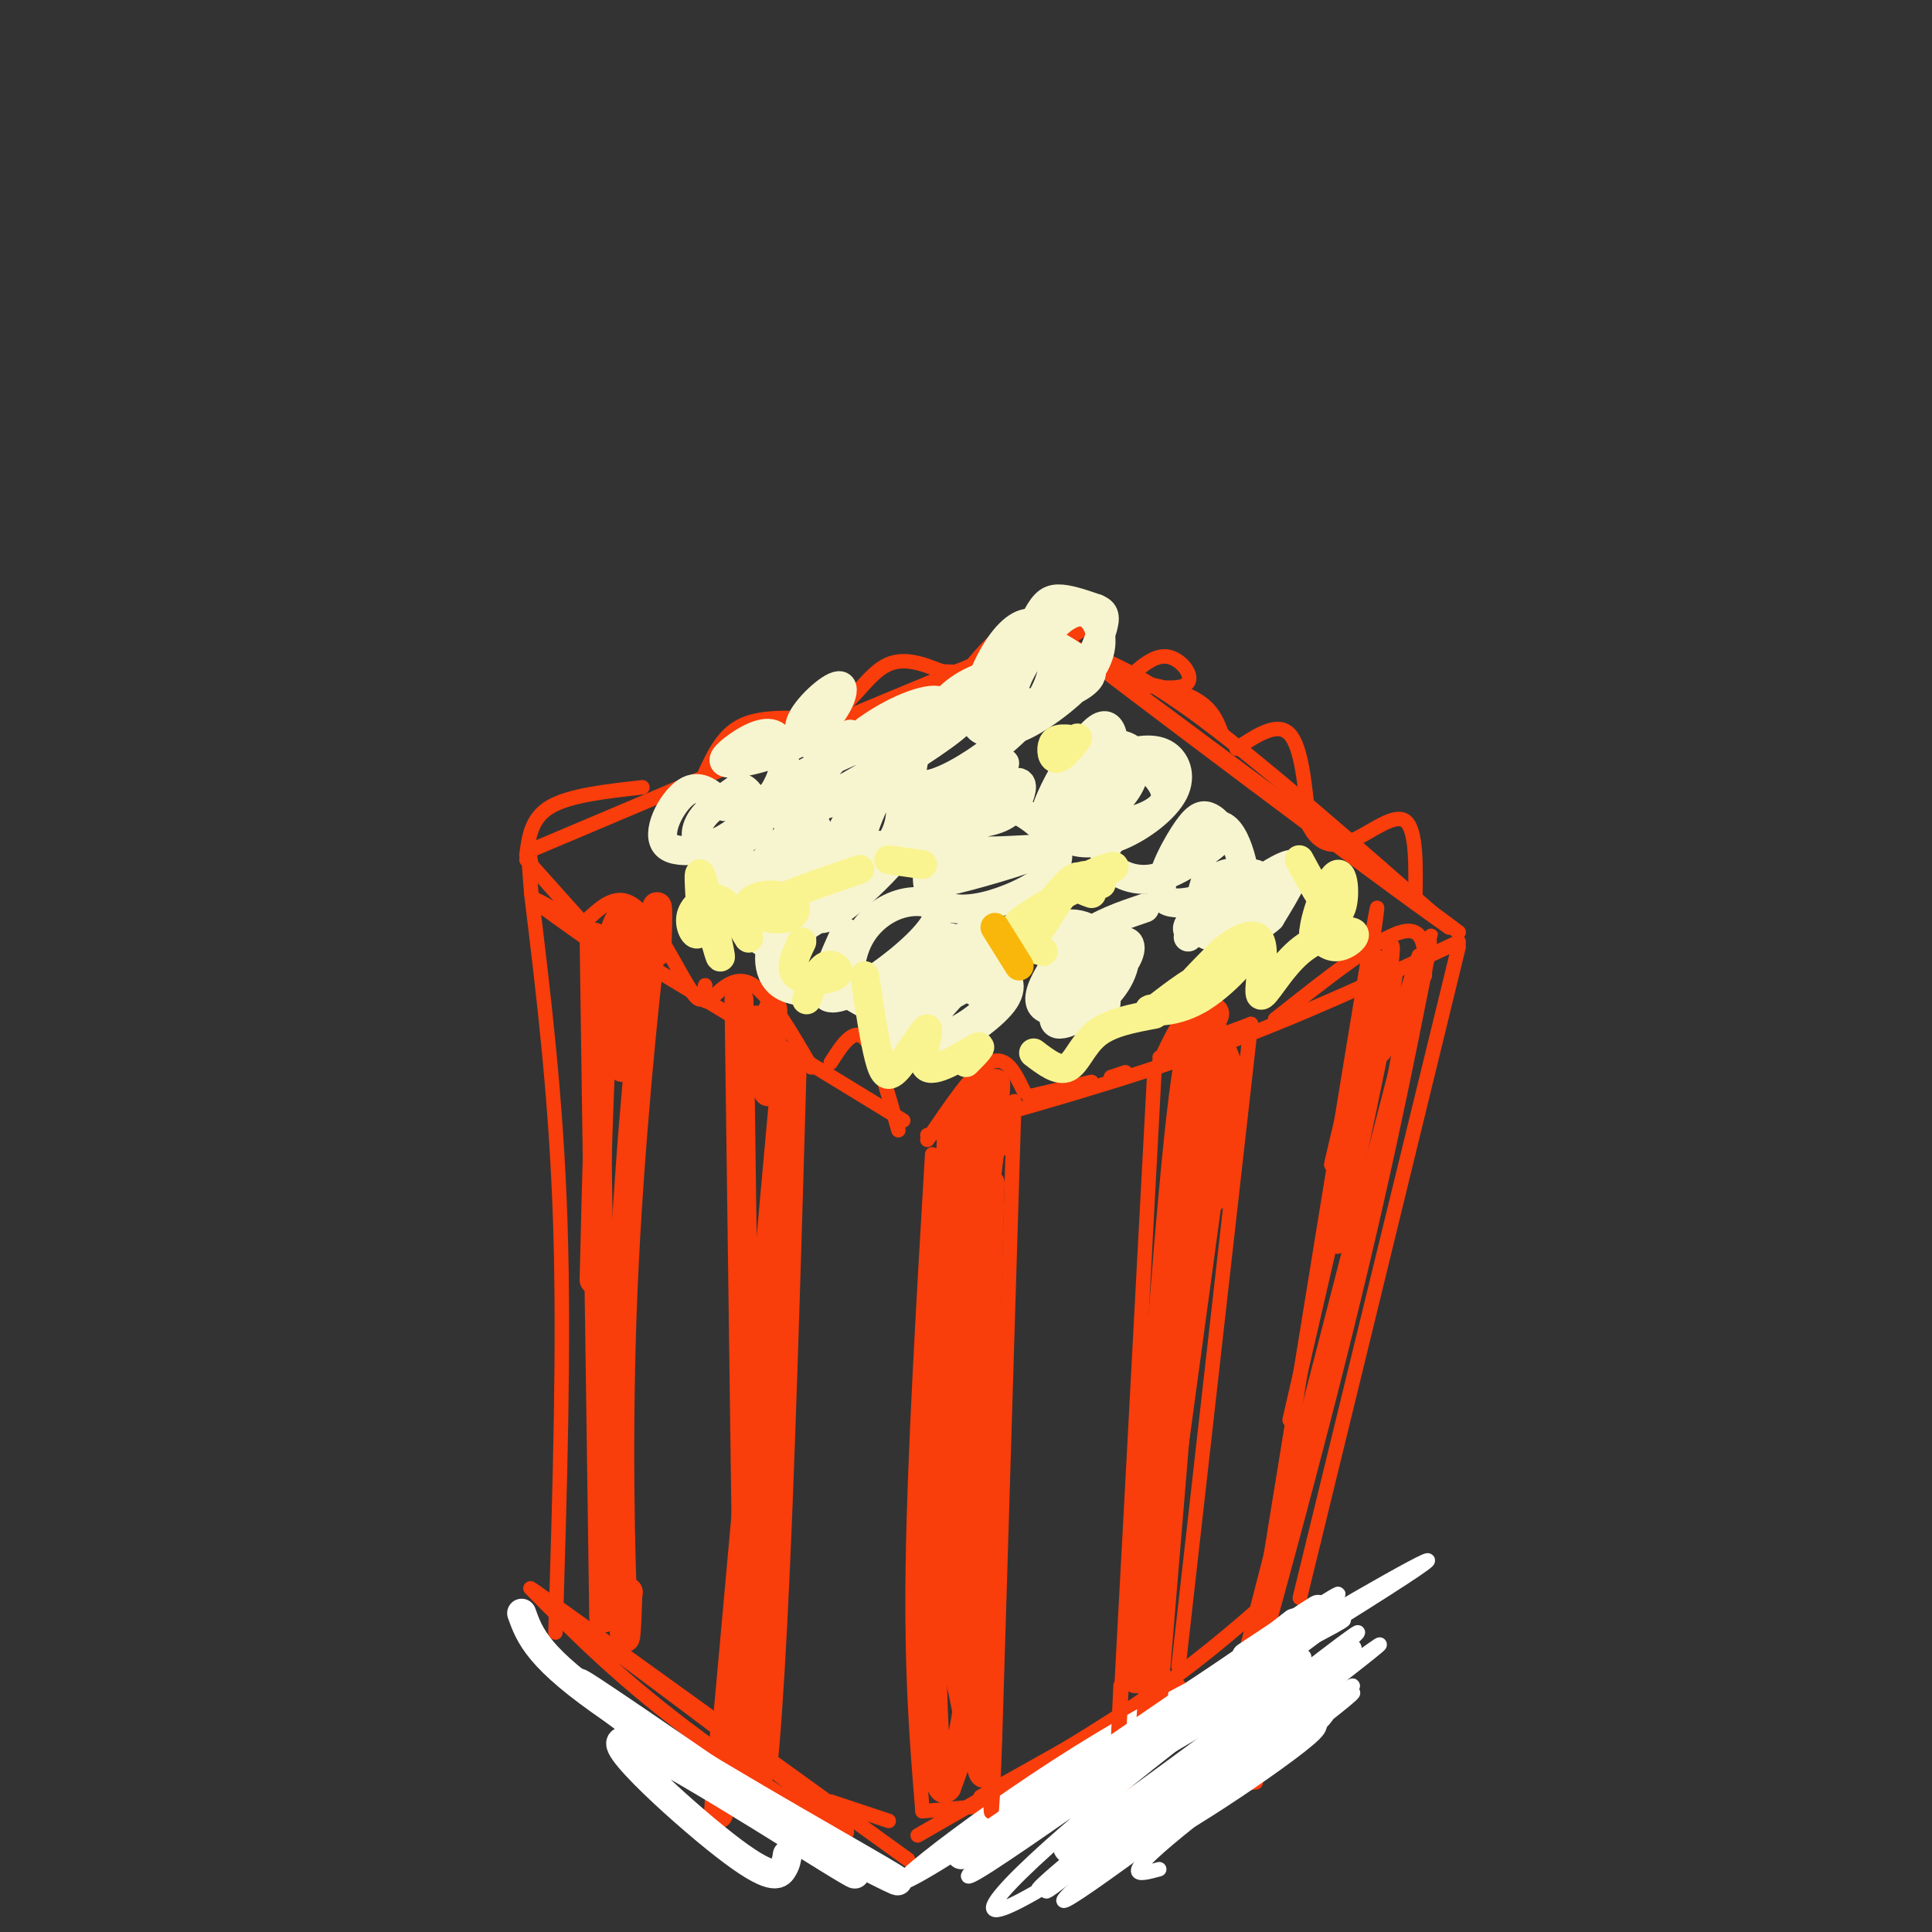 <svg viewBox='0 0 400 400' version='1.1' xmlns='http://www.w3.org/2000/svg' xmlns:xlink='http://www.w3.org/1999/xlink'><rect x="0" y="0" width="400" height="400" fill="#333333" stroke="none"/><g fill='none' stroke='#F93D0B' stroke-width='3' stroke-linecap='round' stroke-linejoin='round'><path d='M115,338c0.917,-29.750 1.833,-59.500 1,-85c-0.833,-25.500 -3.417,-46.750 -6,-68'/><path d='M110,185c-1.000,-12.333 -0.500,-9.167 0,-6'/><path d='M109,178c0.000,0.000 17.000,19.000 17,19'/><path d='M121,194c-8.000,-5.667 -16.000,-11.333 -5,-5c11.000,6.333 41.000,24.667 71,43'/><path d='M192,235c20.333,-5.667 40.667,-11.333 59,-18c18.333,-6.667 34.667,-14.333 51,-22'/><path d='M110,176c42.333,-17.917 84.667,-35.833 103,-43c18.333,-7.167 12.667,-3.583 7,0'/><path d='M222,134c7.000,2.667 14.000,5.333 27,15c13.000,9.667 32.000,26.333 51,43'/><path d='M300,192c-13.222,-9.089 -71.778,-53.311 -79,-59c-7.222,-5.689 36.889,27.156 81,60'/><path d='M302,196c0.000,0.000 -30.000,123.000 -30,123'/><path d='M272,319c-5.000,20.500 -2.500,10.250 0,0'/><path d='M296,196c-5.125,26.006 -10.250,52.012 -21,94c-10.750,41.988 -27.125,99.958 -20,69c7.125,-30.958 37.750,-150.845 41,-164c3.250,-13.155 -20.875,80.423 -45,174'/><path d='M193,239c-1.833,31.167 -3.667,62.333 -4,85c-0.333,22.667 0.833,36.833 2,51'/><path d='M191,375c0.000,0.000 69.000,-6.000 69,-6'/><path d='M110,329c9.429,9.560 18.857,19.119 35,31c16.143,11.881 39.000,26.083 27,16c-12.000,-10.083 -58.857,-44.452 -62,-47c-3.143,-2.548 37.429,26.726 78,56'/><path d='M172,373c0.000,0.000 12.000,4.000 12,4'/><path d='M190,380c16.417,-9.417 32.833,-18.833 45,-27c12.167,-8.167 20.083,-15.083 28,-22'/><path d='M203,372c0.000,0.000 41.000,-23.000 41,-23'/></g>
<g fill='none' stroke='#FFFFFF' stroke-width='3' stroke-linecap='round' stroke-linejoin='round'><path d='M270,343c-31.177,27.794 -62.354,55.589 -51,47c11.354,-8.589 65.239,-53.560 62,-52c-3.239,1.560 -63.603,49.651 -66,53c-2.397,3.349 53.172,-38.043 67,-48c13.828,-9.957 -14.086,11.522 -42,33'/><path d='M240,376c-14.011,11.496 -28.039,23.737 -14,14c14.039,-9.737 56.146,-41.450 54,-41c-2.146,0.450 -48.545,33.064 -66,43c-17.455,9.936 -5.967,-2.807 19,-23c24.967,-20.193 63.414,-47.835 54,-41c-9.414,6.835 -66.688,48.148 -82,58c-15.312,9.852 11.340,-11.757 29,-25c17.660,-13.243 26.330,-18.122 35,-23'/><path d='M269,338c16.248,-9.767 39.369,-22.684 18,-9c-21.369,13.684 -87.226,53.970 -85,51c2.226,-2.970 72.536,-49.196 75,-50c2.464,-0.804 -62.917,43.816 -83,56c-20.083,12.184 5.131,-8.066 29,-23c23.869,-14.934 46.391,-24.553 53,-27c6.609,-2.447 -2.696,2.276 -12,7'/><path d='M264,343c-21.103,13.811 -67.862,44.838 -60,41c7.862,-3.838 70.344,-42.539 76,-43c5.656,-0.461 -45.515,37.320 -49,41c-3.485,3.680 40.716,-26.740 48,-31c7.284,-4.260 -22.347,17.640 -35,28c-12.653,10.360 -8.326,9.180 -4,8'/></g>
<g fill='none' stroke='#F93D0B' stroke-width='3' stroke-linecap='round' stroke-linejoin='round'><path d='M192,236c4.833,-7.167 9.667,-14.333 13,-16c3.333,-1.667 5.167,2.167 7,6'/><path d='M213,227c0.000,0.000 13.000,-3.000 13,-3'/><path d='M230,223c0.000,0.000 3.000,-1.000 3,-1'/><path d='M240,220c2.458,-5.274 4.917,-10.548 8,-12c3.083,-1.452 6.792,0.917 4,4c-2.792,3.083 -12.083,6.881 -12,7c0.083,0.119 9.542,-3.440 19,-7'/><path d='M264,211c10.417,-8.250 20.833,-16.500 26,-18c5.167,-1.500 5.083,3.750 5,9'/><path d='M186,234c-2.333,-8.333 -4.667,-16.667 -7,-19c-2.333,-2.333 -4.667,1.333 -7,5'/><path d='M168,221c-4.250,-7.333 -8.500,-14.667 -12,-17c-3.500,-2.333 -6.250,0.333 -9,3'/><path d='M147,207c-1.500,0.500 -0.750,0.250 0,0'/><path d='M146,204c-0.267,2.356 -0.533,4.711 -3,1c-2.467,-3.711 -7.133,-13.489 -11,-17c-3.867,-3.511 -6.933,-0.756 -10,2'/><path d='M109,177c0.500,-3.833 1.000,-7.667 5,-10c4.000,-2.333 11.500,-3.167 19,-4'/><path d='M146,160c1.917,-4.083 3.833,-8.167 8,-10c4.167,-1.833 10.583,-1.417 17,-1'/><path d='M171,149c4.778,-2.644 8.222,-8.756 12,-11c3.778,-2.244 7.889,-0.622 12,1'/><path d='M195,139c3.000,0.167 4.500,0.083 6,0'/><path d='M201,138c2.667,-3.167 5.333,-6.333 8,-7c2.667,-0.667 5.333,1.167 8,3'/><path d='M233,141c3.008,-2.834 6.016,-5.668 9,-5c2.984,0.668 5.944,4.839 3,6c-2.944,1.161 -11.793,-0.687 -12,-1c-0.207,-0.313 8.226,0.911 13,3c4.774,2.089 5.887,5.045 7,8'/><path d='M256,155c4.250,-2.833 8.500,-5.667 11,-3c2.500,2.667 3.250,10.833 4,19'/><path d='M271,171c2.024,4.060 5.083,4.708 9,3c3.917,-1.708 8.690,-5.774 11,-4c2.310,1.774 2.155,9.387 2,17'/><path d='M210,228c0.000,0.000 -4.000,132.000 -4,132'/><path d='M206,360c-0.833,23.167 -0.917,15.083 -1,7'/><path d='M239,222c-2.917,54.917 -5.833,109.833 -7,131c-1.167,21.167 -0.583,8.583 0,-4'/><path d='M259,212c0.000,0.000 -15.000,133.000 -15,133'/><path d='M283,203c1.833,-12.500 3.667,-25.000 0,-3c-3.667,22.000 -12.833,78.500 -22,135'/><path d='M267,294c10.935,-47.589 21.869,-95.179 22,-93c0.131,2.179 -10.542,54.125 -12,57c-1.458,2.875 6.298,-43.321 8,-56c1.702,-12.679 -2.649,8.161 -7,29'/><path d='M278,231c-2.040,8.485 -3.641,15.196 -1,5c2.641,-10.196 9.522,-37.300 11,-40c1.478,-2.700 -2.448,19.004 -2,22c0.448,2.996 5.271,-12.715 7,-18c1.729,-5.285 0.365,-0.142 -1,5'/><path d='M292,205c-0.833,4.500 -2.417,13.250 -4,22'/><path d='M251,215c0.000,0.000 -11.000,118.000 -11,118'/></g>
<g fill='none' stroke='#F93D0B' stroke-width='6' stroke-linecap='round' stroke-linejoin='round'><path d='M248,219c0.000,0.000 -6.000,45.000 -6,45'/><path d='M245,219c0.378,-2.778 0.756,-5.556 2,-4c1.244,1.556 3.356,7.444 3,18c-0.356,10.556 -3.178,25.778 -6,41'/><path d='M251,219c0.000,0.000 -3.000,39.000 -3,39'/><path d='M256,222c0.000,0.000 -5.000,26.000 -5,26'/><path d='M254,220c-0.800,-2.067 -1.600,-4.133 -3,-7c-1.400,-2.867 -3.400,-6.533 -6,14c-2.600,20.533 -5.800,65.267 -9,110'/><path d='M236,337c-1.500,18.333 -0.750,9.167 0,0'/><path d='M251,241c0.000,0.000 -14.000,103.000 -14,103'/><path d='M238,347c0.000,0.000 7.000,-83.000 7,-83'/><path d='M239,346c-0.750,10.333 -1.500,20.667 0,3c1.500,-17.667 5.250,-63.333 9,-109'/><path d='M206,229c-0.333,-1.667 -0.667,-3.333 -2,-3c-1.333,0.333 -3.667,2.667 -5,6c-1.333,3.333 -1.667,7.667 -2,12'/><path d='M205,230c0.750,-4.333 1.500,-8.667 1,-3c-0.500,5.667 -2.250,21.333 -4,37'/><path d='M206,237c0.417,-5.583 0.833,-11.167 0,-6c-0.833,5.167 -2.917,21.083 -5,37'/><path d='M201,243c-0.417,-11.083 -0.833,-22.167 -1,-12c-0.167,10.167 -0.083,41.583 0,73'/><path d='M202,233c0.000,0.000 -3.000,104.000 -3,104'/><path d='M205,245c0.000,0.000 -3.000,110.000 -3,110'/><path d='M202,296c0.000,19.333 0.000,38.667 -1,51c-1.000,12.333 -3.000,17.667 -5,23'/><path d='M196,370c-1.489,1.933 -2.711,-4.733 -3,-26c-0.289,-21.267 0.356,-57.133 1,-93'/><path d='M197,235c-1.333,28.750 -2.667,57.500 -2,78c0.667,20.500 3.333,32.750 6,45'/><path d='M202,322c0.929,16.363 1.857,32.726 2,40c0.143,7.274 -0.500,5.458 -1,3c-0.500,-2.458 -0.857,-5.560 -2,-6c-1.143,-0.440 -3.071,1.780 -5,4'/><path d='M163,219c0.000,0.000 -13.000,144.000 -13,144'/><path d='M150,363c-2.167,23.333 -1.083,9.667 0,-4'/><path d='M164,221c-1.238,42.768 -2.476,85.536 -4,115c-1.524,29.464 -3.333,45.625 -2,11c1.333,-34.625 5.810,-120.036 6,-126c0.190,-5.964 -3.905,67.518 -8,141'/><path d='M153,207c0.000,0.000 2.000,149.000 2,149'/><path d='M155,356c0.333,24.833 0.167,12.417 0,0'/><path d='M160,209c-0.244,8.889 -0.489,17.778 -1,17c-0.511,-0.778 -1.289,-11.222 -2,-14c-0.711,-2.778 -1.356,2.111 -2,7'/><path d='M155,219c-0.333,1.500 -0.167,1.750 0,2'/><path d='M123,194c0.000,0.000 2.000,141.000 2,141'/><path d='M136,197c0.250,-7.506 0.500,-15.012 -1,-3c-1.500,12.012 -4.750,43.542 -6,73c-1.250,29.458 -0.500,56.845 0,67c0.500,10.155 0.750,3.077 1,-4'/><path d='M130,330c0.167,-0.667 0.083,-0.333 0,0'/><path d='M133,197c-0.131,-5.000 -0.262,-10.000 -1,-3c-0.738,7.000 -2.083,26.000 -3,27c-0.917,1.000 -1.405,-16.000 -1,-24c0.405,-8.000 1.702,-7.000 3,-6'/><path d='M131,191c-0.511,-2.089 -3.289,-4.311 -5,8c-1.711,12.311 -2.356,39.156 -3,66'/></g>
<g fill='none' stroke='#FFFFFF' stroke-width='6' stroke-linecap='round' stroke-linejoin='round'><path d='M108,334c1.667,4.667 3.333,9.333 19,20c15.667,10.667 45.333,27.333 55,33c9.667,5.667 -0.667,0.333 -11,-5'/><path d='M131,357c-8.878,-6.632 -17.756,-13.264 -4,-4c13.756,9.264 50.144,34.424 50,35c-0.144,0.576 -36.822,-23.433 -46,-27c-9.178,-3.567 9.144,13.309 19,21c9.856,7.691 11.244,6.197 12,5c0.756,-1.197 0.878,-2.099 1,-3'/><path d='M249,357c14.156,-3.528 28.312,-7.055 24,-2c-4.312,5.055 -27.092,18.694 -36,23c-8.908,4.306 -3.945,-0.719 8,-8c11.945,-7.281 30.872,-16.818 26,-12c-4.872,4.818 -33.542,23.989 -36,23c-2.458,-0.989 21.298,-22.140 30,-30c8.702,-7.860 2.351,-2.430 -4,3'/><path d='M261,354c-9.156,6.778 -30.044,22.222 -37,27c-6.956,4.778 0.022,-1.111 7,-7'/><path d='M268,336c-21.333,16.667 -42.667,33.333 -50,39c-7.333,5.667 -0.667,0.333 6,-5'/><path d='M258,343c10.417,-6.917 20.833,-13.833 11,-7c-9.833,6.833 -39.917,27.417 -70,48'/></g>
<g fill='none' stroke='#F7F5D0' stroke-width='6' stroke-linecap='round' stroke-linejoin='round'><path d='M192,215c1.501,-4.264 3.003,-8.527 5,-10c1.997,-1.473 4.491,-0.154 6,1c1.509,1.154 2.033,2.144 0,4c-2.033,1.856 -6.624,4.576 -9,5c-2.376,0.424 -2.536,-1.450 -1,-4c1.536,-2.550 4.768,-5.775 8,-9'/><path d='M200,214c-1.712,0.724 -3.425,1.448 -5,0c-1.575,-1.448 -3.013,-5.067 -1,-8c2.013,-2.933 7.476,-5.180 11,-5c3.524,0.180 5.109,2.786 3,6c-2.109,3.214 -7.911,7.035 -11,9c-3.089,1.965 -3.463,2.075 -4,0c-0.537,-2.075 -1.236,-6.335 2,-10c3.236,-3.665 10.407,-6.736 12,-5c1.593,1.736 -2.394,8.277 -6,12c-3.606,3.723 -6.833,4.627 -9,5c-2.167,0.373 -3.276,0.216 -2,-4c1.276,-4.216 4.936,-12.490 8,-16c3.064,-3.510 5.532,-2.255 8,-1'/><path d='M206,197c2.197,0.818 3.689,3.363 1,8c-2.689,4.637 -9.559,11.367 -14,13c-4.441,1.633 -6.452,-1.829 -7,-4c-0.548,-2.171 0.368,-3.051 2,-6c1.632,-2.949 3.982,-7.968 7,-11c3.018,-3.032 6.705,-4.078 9,-4c2.295,0.078 3.198,1.279 2,4c-1.198,2.721 -4.497,6.963 -9,9c-4.503,2.037 -10.210,1.869 -12,0c-1.790,-1.869 0.338,-5.440 3,-8c2.662,-2.560 5.858,-4.109 8,-4c2.142,0.109 3.231,1.875 4,3c0.769,1.125 1.220,1.607 -2,3c-3.220,1.393 -10.110,3.696 -17,6'/><path d='M181,206c-3.778,0.967 -4.724,0.385 -5,-2c-0.276,-2.385 0.118,-6.573 2,-10c1.882,-3.427 5.253,-6.092 9,-7c3.747,-0.908 7.870,-0.058 7,3c-0.870,3.058 -6.734,8.323 -12,12c-5.266,3.677 -9.933,5.765 -11,4c-1.067,-1.765 1.467,-7.382 4,-13'/><path d='M216,197c0.712,-2.009 1.425,-4.017 3,-5c1.575,-0.983 4.013,-0.939 6,0c1.987,0.939 3.525,2.773 3,5c-0.525,2.227 -3.111,4.846 -5,6c-1.889,1.154 -3.080,0.843 -3,-1c0.080,-1.843 1.432,-5.216 4,-7c2.568,-1.784 6.351,-1.977 8,0c1.649,1.977 1.162,6.126 -2,10c-3.162,3.874 -8.999,7.475 -11,7c-2.001,-0.475 -0.165,-5.024 3,-9c3.165,-3.976 7.660,-7.378 10,-8c2.340,-0.622 2.526,1.537 1,4c-1.526,2.463 -4.763,5.232 -8,8'/><path d='M225,207c-2.903,1.853 -6.159,2.486 -8,2c-1.841,-0.486 -2.265,-2.093 -1,-5c1.265,-2.907 4.219,-7.116 8,-10c3.781,-2.884 8.391,-4.442 13,-6'/><path d='M246,194c0.611,-3.143 1.221,-6.286 3,-9c1.779,-2.714 4.726,-5.000 7,-4c2.274,1.000 3.873,5.286 2,8c-1.873,2.714 -7.220,3.857 -10,4c-2.780,0.143 -2.994,-0.715 0,-4c2.994,-3.285 9.197,-8.999 12,-8c2.803,0.999 2.205,8.711 -1,12c-3.205,3.289 -9.017,2.155 -7,-2c2.017,-4.155 11.862,-11.330 15,-12c3.138,-0.670 -0.431,5.165 -4,11'/><path d='M263,190c-2.845,2.738 -7.958,4.083 -11,4c-3.042,-0.083 -4.012,-1.595 -4,-4c0.012,-2.405 1.006,-5.702 2,-9'/><path d='M225,172c1.987,-5.975 3.974,-11.951 5,-15c1.026,-3.049 1.092,-3.173 4,-1c2.908,2.173 8.658,6.643 7,10c-1.658,3.357 -10.723,5.601 -14,4c-3.277,-1.601 -0.767,-7.045 1,-10c1.767,-2.955 2.789,-3.419 5,-4c2.211,-0.581 5.611,-1.277 8,0c2.389,1.277 3.766,4.527 2,8c-1.766,3.473 -6.676,7.170 -11,9c-4.324,1.830 -8.062,1.794 -10,1c-1.938,-0.794 -2.076,-2.347 -1,-6c1.076,-3.653 3.367,-9.407 6,-12c2.633,-2.593 5.610,-2.027 7,-1c1.390,1.027 1.195,2.513 1,4'/><path d='M235,159c-0.254,2.124 -1.388,5.435 -6,9c-4.612,3.565 -12.703,7.383 -13,3c-0.297,-4.383 7.201,-16.967 11,-20c3.799,-3.033 3.900,3.483 4,10'/><path d='M215,136c0.116,-1.682 0.231,-3.364 2,-3c1.769,0.364 5.191,2.775 7,4c1.809,1.225 2.004,1.264 2,2c-0.004,0.736 -0.208,2.170 -4,4c-3.792,1.830 -11.170,4.055 -12,1c-0.830,-3.055 4.890,-11.389 9,-15c4.110,-3.611 6.609,-2.500 8,0c1.391,2.500 1.674,6.388 -2,11c-3.674,4.612 -11.305,9.949 -15,11c-3.695,1.051 -3.454,-2.182 -2,-7c1.454,-4.818 4.122,-11.220 6,-15c1.878,-3.780 2.965,-4.937 5,-5c2.035,-0.063 5.017,0.969 8,2'/><path d='M227,126c1.749,0.740 2.122,1.591 1,5c-1.122,3.409 -3.738,9.375 -9,14c-5.262,4.625 -13.169,7.907 -16,6c-2.831,-1.907 -0.585,-9.005 2,-14c2.585,-4.995 5.510,-7.889 8,-8c2.490,-0.111 4.544,2.561 5,6c0.456,3.439 -0.687,7.645 -4,12c-3.313,4.355 -8.795,8.858 -14,12c-5.205,3.142 -10.132,4.923 -11,2c-0.868,-2.923 2.323,-10.549 6,-15c3.677,-4.451 7.838,-5.725 12,-7'/><path d='M208,158c-6.991,4.427 -13.983,8.854 -14,11c-0.017,2.146 6.939,2.011 11,1c4.061,-1.011 5.226,-2.900 6,-5c0.774,-2.100 1.157,-4.413 -3,-2c-4.157,2.413 -12.854,9.550 -10,12c2.854,2.450 17.260,0.213 18,1c0.740,0.787 -12.185,4.596 -18,6c-5.815,1.404 -4.518,0.401 -3,-2c1.518,-2.401 3.259,-6.201 5,-10'/><path d='M200,170c2.088,-2.699 4.809,-4.448 9,-3c4.191,1.448 9.852,6.092 10,10c0.148,3.908 -5.218,7.078 -10,9c-4.782,1.922 -8.980,2.594 -12,2c-3.020,-0.594 -4.863,-2.456 -5,-6c-0.137,-3.544 1.431,-8.772 3,-14'/><path d='M182,175c-2.261,1.680 -4.522,3.359 -4,0c0.522,-3.359 3.826,-11.758 6,-13c2.174,-1.242 3.217,4.671 2,9c-1.217,4.329 -4.694,7.073 -8,9c-3.306,1.927 -6.440,3.035 -6,0c0.440,-3.035 4.456,-10.215 8,-14c3.544,-3.785 6.618,-4.174 9,-3c2.382,1.174 4.071,3.913 0,10c-4.071,6.087 -13.904,15.523 -18,17c-4.096,1.477 -2.456,-5.007 0,-11c2.456,-5.993 5.728,-11.497 9,-17'/><path d='M180,162c3.009,-2.089 6.030,1.189 7,4c0.970,2.811 -0.111,5.156 -3,9c-2.889,3.844 -7.585,9.189 -12,13c-4.415,3.811 -8.547,6.089 -9,3c-0.453,-3.089 2.774,-11.544 6,-20'/><path d='M161,182c-2.846,-0.689 -5.692,-1.379 -7,-3c-1.308,-1.621 -1.079,-4.174 -1,-6c0.079,-1.826 0.008,-2.925 1,-4c0.992,-1.075 3.048,-2.125 6,-1c2.952,1.125 6.799,4.425 5,8c-1.799,3.575 -9.245,7.425 -13,8c-3.755,0.575 -3.820,-2.124 -2,-6c1.820,-3.876 5.523,-8.928 9,-11c3.477,-2.072 6.726,-1.164 6,2c-0.726,3.164 -5.426,8.583 -9,11c-3.574,2.417 -6.021,1.834 -6,0c0.021,-1.834 2.511,-4.917 5,-8'/><path d='M155,172c1.084,-2.871 1.293,-6.050 10,-11c8.707,-4.950 25.913,-11.673 32,-13c6.087,-1.327 1.056,2.741 -7,8c-8.056,5.259 -19.138,11.708 -22,11c-2.862,-0.708 2.496,-8.572 9,-14c6.504,-5.428 14.154,-8.418 17,-8c2.846,0.418 0.886,4.246 -5,9c-5.886,4.754 -15.700,10.434 -20,12c-4.300,1.566 -3.086,-0.981 -1,-4c2.086,-3.019 5.043,-6.509 8,-10'/><path d='M169,155c-2.230,-1.492 -4.460,-2.985 -3,-6c1.460,-3.015 6.610,-7.553 8,-7c1.390,0.553 -0.982,6.198 -6,10c-5.018,3.802 -12.683,5.761 -16,6c-3.317,0.239 -2.286,-1.242 0,-3c2.286,-1.758 5.826,-3.795 8,-3c2.174,0.795 2.983,4.420 2,8c-0.983,3.580 -3.758,7.114 -7,10c-3.242,2.886 -6.950,5.123 -9,5c-2.050,-0.123 -2.443,-2.607 -1,-5c1.443,-2.393 4.721,-4.697 8,-7'/><path d='M153,163c2.132,0.038 3.464,3.635 4,6c0.536,2.365 0.278,3.500 -4,5c-4.278,1.500 -12.575,3.365 -15,1c-2.425,-2.365 1.021,-8.962 4,-11c2.979,-2.038 5.489,0.481 8,3'/><path d='M153,187c-2.185,-0.512 -4.369,-1.025 -3,1c1.369,2.025 6.293,6.586 10,8c3.707,1.414 6.198,-0.321 6,-2c-0.198,-1.679 -3.083,-3.304 -5,-1c-1.917,2.304 -2.864,8.535 1,11c3.864,2.465 12.540,1.164 14,0c1.460,-1.164 -4.297,-2.190 -4,-1c0.297,1.190 6.649,4.595 13,8'/><path d='M217,207c3.453,-1.860 6.906,-3.719 9,-4c2.094,-0.281 2.829,1.018 3,3c0.171,1.982 -0.223,4.649 -2,5c-1.777,0.351 -4.936,-1.614 -5,-4c-0.064,-2.386 2.968,-5.193 6,-8'/><path d='M252,185c-2.141,-3.599 -4.282,-7.197 -4,-10c0.282,-2.803 2.988,-4.809 5,-4c2.012,0.809 3.332,4.435 4,7c0.668,2.565 0.684,4.069 -3,6c-3.684,1.931 -11.070,4.287 -13,2c-1.930,-2.287 1.594,-9.218 4,-13c2.406,-3.782 3.692,-4.415 5,-4c1.308,0.415 2.638,1.876 3,3c0.362,1.124 -0.243,1.909 -3,4c-2.757,2.091 -7.665,5.486 -12,6c-4.335,0.514 -8.096,-1.853 -9,-4c-0.904,-2.147 1.048,-4.073 3,-6'/></g>
<g fill='none' stroke='#F9F490' stroke-width='6' stroke-linecap='round' stroke-linejoin='round'><path d='M218,187c-1.444,1.667 -2.889,3.333 -2,2c0.889,-1.333 4.111,-5.667 6,-7c1.889,-1.333 2.444,0.333 3,2'/><path d='M226,185c-2.119,-0.750 -4.238,-1.500 -2,-3c2.238,-1.500 8.833,-3.750 6,-2c-2.833,1.750 -15.095,7.500 -19,11c-3.905,3.500 0.548,4.750 5,6'/><path d='M215,193c2.917,-4.667 5.833,-9.333 8,-11c2.167,-1.667 3.583,-0.333 5,1'/><path d='M214,218c2.556,1.956 5.111,3.911 7,3c1.889,-0.911 3.111,-4.689 6,-7c2.889,-2.311 7.444,-3.156 12,-4'/><path d='M239,209c4.520,-3.475 9.041,-6.950 11,-7c1.959,-0.050 1.358,3.326 -2,5c-3.358,1.674 -9.472,1.648 -10,2c-0.528,0.352 4.528,1.084 10,-2c5.472,-3.084 11.358,-9.984 10,-10c-1.358,-0.016 -9.959,6.853 -12,8c-2.041,1.147 2.480,-3.426 7,-8'/><path d='M253,197c2.975,-2.483 6.912,-4.690 8,-2c1.088,2.690 -0.673,10.279 0,11c0.673,0.721 3.778,-5.425 8,-9c4.222,-3.575 9.560,-4.578 11,-4c1.440,0.578 -1.017,2.737 -3,3c-1.983,0.263 -3.491,-1.368 -5,-3'/><path d='M272,193c0.262,-3.786 3.417,-11.750 5,-12c1.583,-0.250 1.595,7.214 0,8c-1.595,0.786 -4.798,-5.107 -8,-11'/><path d='M221,155c1.250,-1.381 2.500,-2.762 2,-2c-0.500,0.762 -2.750,3.667 -4,4c-1.250,0.333 -1.500,-1.905 -1,-3c0.500,-1.095 1.750,-1.048 3,-1'/><path d='M200,220c2.019,-2.026 4.038,-4.051 2,-3c-2.038,1.051 -8.135,5.179 -10,4c-1.865,-1.179 0.500,-7.667 0,-8c-0.500,-0.333 -3.865,5.487 -6,8c-2.135,2.513 -3.038,1.718 -4,-2c-0.962,-3.718 -1.981,-10.359 -3,-17'/><path d='M167,207c1.220,-3.143 2.440,-6.286 4,-7c1.560,-0.714 3.458,1.000 2,2c-1.458,1.000 -6.274,1.286 -8,0c-1.726,-1.286 -0.363,-4.143 1,-7'/><path d='M147,191c1.323,4.687 2.646,9.374 2,6c-0.646,-3.374 -3.262,-14.810 -4,-16c-0.738,-1.190 0.400,7.867 0,11c-0.400,3.133 -2.338,0.344 -2,-2c0.338,-2.344 2.954,-4.241 5,-4c2.046,0.241 3.523,2.621 5,5'/><path d='M153,191c1.346,1.844 2.212,3.953 2,3c-0.212,-0.953 -1.502,-4.968 0,-7c1.502,-2.032 5.794,-2.081 8,-1c2.206,1.081 2.325,3.291 0,4c-2.325,0.709 -7.093,-0.083 -5,-2c2.093,-1.917 11.046,-4.958 20,-8'/><path d='M184,178c0.000,0.000 7.000,1.000 7,1'/></g>
<g fill='none' stroke='#F9B70B' stroke-width='6' stroke-linecap='round' stroke-linejoin='round'><path d='M206,192c0.000,0.000 5.000,8.000 5,8'/></g>
</svg>